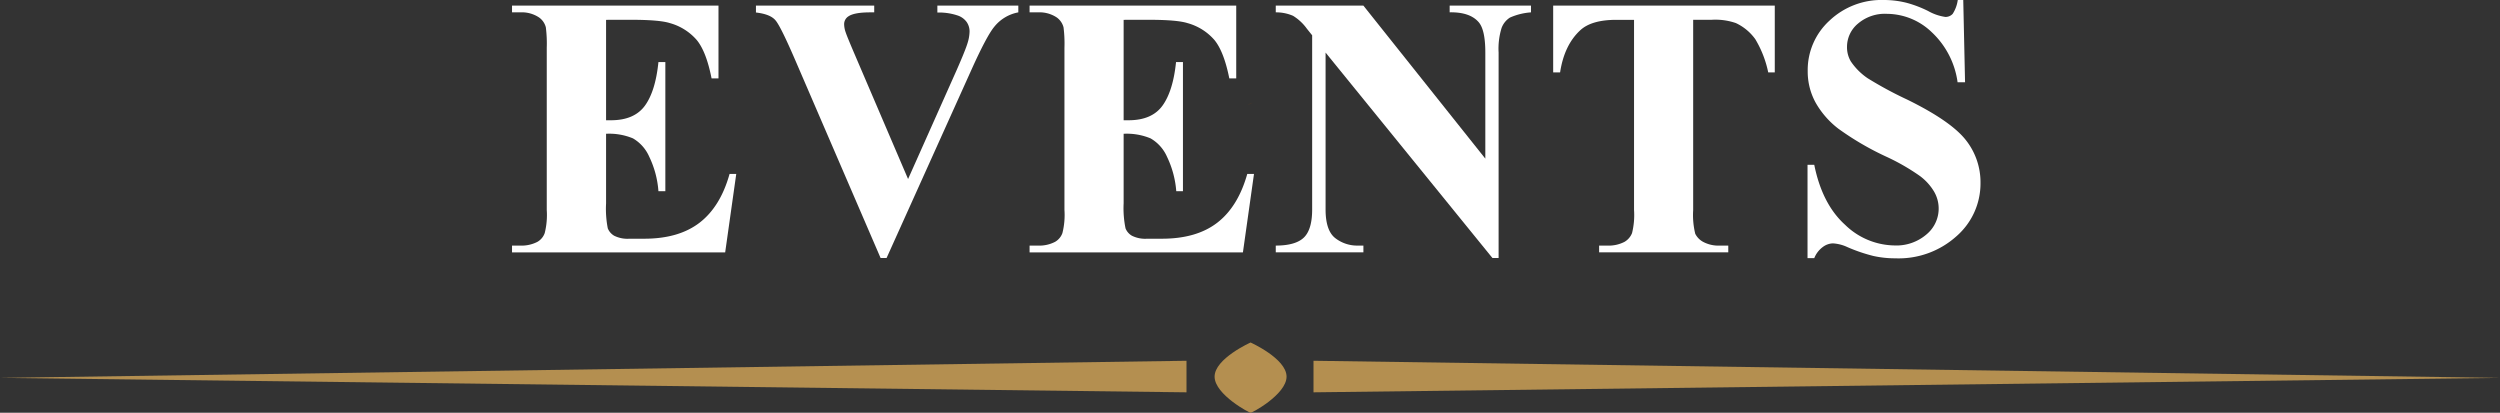 <svg xmlns="http://www.w3.org/2000/svg" xmlns:xlink="http://www.w3.org/1999/xlink" viewBox="0 0 541.97 89.47"><rect x="0" y="0" width="541.97" height="89.47" fill="#333333" stroke="none"/><defs><style>.cls-1{fill:#b48f50;}.cls-2{fill:#fff;}.cls-3{fill:url(#Безымянный_градиент_36);}</style><linearGradient id="Безымянный_градиент_36" x1="-556.29" y1="22.49" x2="318.56" y2="22.49" gradientUnits="userSpaceOnUse"><stop offset="0" stop-color="#5f3813"/><stop offset="0.18" stop-color="#754d24"/><stop offset="0.27" stop-color="#a57c52"/><stop offset="0.34" stop-color="#754d24"/><stop offset="0.52" stop-color="#402211"/><stop offset="0.7" stop-color="#754d24"/><stop offset="0.74" stop-color="#a57c52"/><stop offset="0.84" stop-color="#754d24"/><stop offset="1" stop-color="#5f3813"/></linearGradient></defs><g id="Layer_2" data-name="Layer 2"><g id="Слой_1" data-name="Слой 1"><path class="cls-1" d="M278.91,81.65c0-3.91-7.8-7.4-7.8-7.4s-7.8,3.49-7.8,7.4,7.8,8,7.8,7.81C271.11,89.7,278.91,85.55,278.91,81.65Z"/><polygon class="cls-1" points="257.22 78.21 0 81.92 257.22 85.05 257.22 78.21"/><polygon class="cls-1" points="284.75 85.05 541.97 81.92 284.75 78.21 284.75 85.05"/><path class="cls-2" d="M131.39,4.3V26.07h1.06c3.39,0,5.85-1.07,7.38-3.19s2.49-5.28,2.91-9.43h1.5v28h-1.5a20.65,20.65,0,0,0-2-7.49A8.57,8.57,0,0,0,137.22,30a13.4,13.4,0,0,0-5.83-1V44.09a21.88,21.88,0,0,0,.37,5.41,3.23,3.23,0,0,0,1.4,1.61,6.45,6.45,0,0,0,3.31.64h3.2q7.49,0,12-3.48t6.49-10.56h1.45l-2.4,17H111V53.24h1.77a7.45,7.45,0,0,0,3.75-.82,3.56,3.56,0,0,0,1.57-1.9,16.11,16.11,0,0,0,.44-5V10.37a27.94,27.94,0,0,0-.2-4.45,3.76,3.76,0,0,0-1.46-2.13,6.74,6.74,0,0,0-4.1-1.11H111V1.22h44.76V17h-1.5q-1.14-5.8-3.21-8.32A11.93,11.93,0,0,0,145.19,5q-2.2-.7-8.28-.71Z"/><path class="cls-2" d="M220.76,1.22V2.68a8.73,8.73,0,0,0-5.21,3.12q-1.65,2-4.93,9.27L192.2,55.93h-1.3L172.56,13.41q-3.31-7.7-4.44-9c-.75-.9-2.16-1.46-4.24-1.7V1.22h25.64V2.68h-.87c-2.31,0-3.89.29-4.73.87A2,2,0,0,0,183,5.29,5.52,5.52,0,0,0,183.33,7c.21.65.92,2.37,2.13,5.19l11.4,26.62,10.57-23.7q1.89-4.31,2.32-5.76a9,9,0,0,0,.44-2.49,3.58,3.58,0,0,0-.63-2.09,3.94,3.94,0,0,0-1.86-1.38,12.61,12.61,0,0,0-4.49-.67V1.22Z"/><path class="cls-2" d="M243.59,4.3V26.07h1.07c3.39,0,5.85-1.07,7.37-3.19s2.5-5.28,2.92-9.43h1.5v28H255A20.85,20.85,0,0,0,253,34,8.57,8.57,0,0,0,249.43,30a13.45,13.45,0,0,0-5.84-1V44.09A21.66,21.66,0,0,0,244,49.5a3.19,3.19,0,0,0,1.4,1.61,6.45,6.45,0,0,0,3.31.64h3.19q7.5,0,12-3.48t6.49-10.56h1.46l-2.4,17H223.2V53.24H225a7.38,7.38,0,0,0,3.74-.82,3.58,3.58,0,0,0,1.58-1.9,16.11,16.11,0,0,0,.44-5V10.37a27.94,27.94,0,0,0-.2-4.45,3.81,3.81,0,0,0-1.46-2.13A6.76,6.76,0,0,0,225,2.68H223.2V1.22H268V17h-1.5q-1.16-5.8-3.22-8.32A11.9,11.9,0,0,0,257.4,5q-2.22-.7-8.29-.71Z"/><path class="cls-2" d="M295.57,1.22,322,34.39v-23q0-4.82-1.38-6.51-1.89-2.28-6.35-2.21V1.22H331.9V2.68a13.53,13.53,0,0,0-4.56,1.13,4.54,4.54,0,0,0-1.81,2.24,15.21,15.21,0,0,0-.65,5.35V55.93h-1.34L287.37,11.4v34q0,4.6,2.11,6.23a7.72,7.72,0,0,0,4.83,1.61h1.26V54.7h-19V53.24c2.95,0,5-.63,6.16-1.81s1.73-3.19,1.73-6V7.65l-1.14-1.42a10.41,10.41,0,0,0-3-2.8,9.12,9.12,0,0,0-3.75-.75V1.22Z"/><path class="cls-2" d="M384.75,1.22V15.7h-1.42a23,23,0,0,0-2.8-7.2A10.81,10.81,0,0,0,376.31,5a13.6,13.6,0,0,0-5.25-.71h-4V45.55a17,17,0,0,0,.45,5.13,4.07,4.07,0,0,0,1.78,1.79,7.09,7.09,0,0,0,3.61.77h1.77V54.7h-28V53.24h1.77a7.45,7.45,0,0,0,3.75-.82,3.82,3.82,0,0,0,1.62-1.9,16.24,16.24,0,0,0,.43-5V4.3H350.4c-3.61,0-6.22.76-7.85,2.29q-3.44,3.2-4.34,9.11h-1.5V1.22Z"/><path class="cls-2" d="M425.61,0,426,17.83h-1.62A18.21,18.21,0,0,0,418.8,7,14.12,14.12,0,0,0,409.12,3a9,9,0,0,0-6.37,2.15,6.54,6.54,0,0,0-2.34,5,6,6,0,0,0,.82,3.15,13.53,13.53,0,0,0,3.67,3.67,82.55,82.55,0,0,0,8.56,4.62q9.39,4.61,12.66,8.71a14.74,14.74,0,0,1,3.23,9.39,15.17,15.17,0,0,1-5.22,11.53A18.76,18.76,0,0,1,410.86,56a21.55,21.55,0,0,1-4.78-.52,35.64,35.64,0,0,1-5.63-1.93,8.54,8.54,0,0,0-3.12-.79,3.84,3.84,0,0,0-2.17.79,5.53,5.53,0,0,0-1.85,2.41h-1.46V35.73h1.46q1.72,8.52,6.68,13a15.68,15.68,0,0,0,10.67,4.48,10,10,0,0,0,7-2.41,7.27,7.27,0,0,0,1.62-9.27,11.6,11.6,0,0,0-3.06-3.37A46.09,46.09,0,0,0,409,34a62.13,62.13,0,0,1-10.49-6.12,18.77,18.77,0,0,1-4.91-5.64,14,14,0,0,1-1.71-6.86A14.49,14.49,0,0,1,396.58,4.5,16.41,16.41,0,0,1,408.41,0a20.14,20.14,0,0,1,5,.63A25.28,25.28,0,0,1,418,2.39a10.67,10.67,0,0,0,3.72,1.28A2.1,2.1,0,0,0,423.32,3a7.36,7.36,0,0,0,1.1-3Z"/><path class="cls-3" d="M270.38,22.75a5.49,5.49,0,0,0,1.2-.51C270.83,22.57,270.38,22.75,270.38,22.75Z"/></g></g></svg>